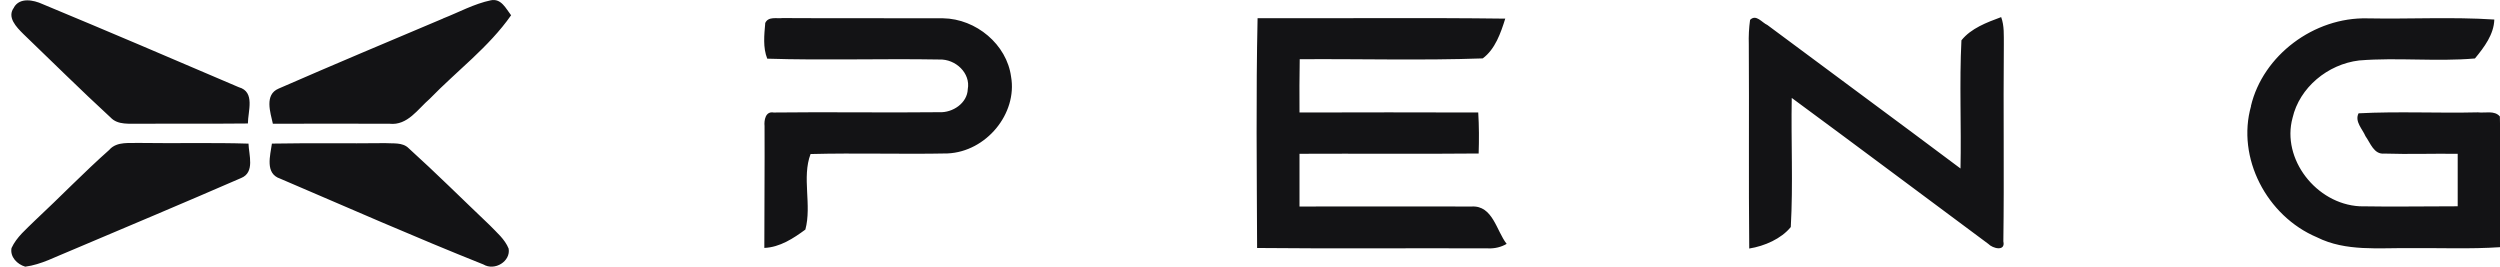 <svg width="150" height="16" viewBox="0 0 150 16" fill="none" xmlns="http://www.w3.org/2000/svg">
<g clip-path="url(#clip0_381_4565)">
<path d="M0.836 0.445C1.189 -0.169 2.006 -0.005 2.549 0.244C6.487 1.879 10.411 3.555 14.329 5.233C15.328 5.511 14.874 6.679 14.874 7.409C12.713 7.432 10.551 7.409 8.388 7.426C7.791 7.402 7.081 7.528 6.631 7.045C4.853 5.411 3.137 3.706 1.399 2.038C0.991 1.631 0.392 1.03 0.844 0.445H0.836ZM26.578 1.109C27.53 0.738 28.44 0.23 29.449 0.018C30.081 -0.112 30.357 0.524 30.666 0.916C29.329 2.829 27.408 4.254 25.781 5.931C25.075 6.537 24.454 7.542 23.375 7.425C21.042 7.425 18.709 7.41 16.372 7.425C16.223 6.748 15.853 5.68 16.717 5.316C19.985 3.889 23.288 2.504 26.578 1.114V1.109ZM45.907 1.395C46.089 0.967 46.592 1.128 46.957 1.084C50.163 1.104 53.368 1.084 56.58 1.097C58.578 1.128 60.408 2.678 60.664 4.599C61.054 6.811 59.175 9.106 56.851 9.206C54.113 9.263 51.371 9.169 48.634 9.242C48.101 10.647 48.718 12.301 48.322 13.774C47.608 14.301 46.793 14.837 45.86 14.875C45.86 12.438 45.885 9.999 45.873 7.562C45.84 7.226 45.922 6.66 46.417 6.751C49.727 6.709 53.041 6.771 56.351 6.732C57.165 6.776 58.038 6.182 58.066 5.354C58.247 4.39 57.339 3.537 56.366 3.571C52.916 3.509 49.466 3.629 46.034 3.52C45.769 2.849 45.853 2.098 45.914 1.395H45.907ZM75.426 14.863C75.41 10.273 75.355 5.68 75.455 1.091C80.406 1.109 85.364 1.054 90.315 1.118C90.048 1.973 89.71 2.954 88.964 3.504C85.313 3.634 81.641 3.527 77.983 3.553C77.963 4.608 77.964 5.683 77.97 6.75C81.543 6.739 85.118 6.739 88.694 6.75C88.745 7.567 88.746 8.389 88.719 9.21C85.135 9.245 81.554 9.21 77.97 9.227C77.97 10.282 77.97 11.336 77.97 12.391C81.42 12.378 84.857 12.391 88.3 12.391C89.571 12.317 89.785 13.856 90.4 14.633C90.072 14.824 89.694 14.917 89.311 14.902C84.683 14.882 80.051 14.926 75.424 14.879L75.426 14.863ZM105.005 1.193C105.368 0.828 105.716 1.358 106.041 1.499C109.9 4.377 113.78 7.224 117.63 10.11C117.686 7.546 117.557 4.977 117.686 2.42C118.263 1.696 119.209 1.346 120.07 1.026C120.264 1.553 120.224 2.119 120.23 2.669C120.193 6.606 120.255 10.547 120.201 14.483C120.34 15.104 119.567 14.916 119.293 14.629C115.362 11.714 111.447 8.776 107.505 5.875C107.456 8.456 107.592 11.046 107.447 13.622C106.877 14.325 105.88 14.763 104.954 14.912C104.914 10.828 104.954 6.744 104.928 2.659C104.912 2.168 104.937 1.677 105.005 1.19V1.193ZM135.055 6.365C135.771 3.33 138.838 1.016 142.055 1.102C144.597 1.151 147.13 1.007 149.659 1.172C149.634 2.063 149.051 2.836 148.496 3.508C146.19 3.708 143.856 3.439 141.549 3.627C139.656 3.852 137.97 5.26 137.554 7.07C136.878 9.53 138.968 12.232 141.576 12.377C143.537 12.412 145.5 12.377 147.462 12.377C147.462 11.322 147.462 10.278 147.462 9.229C145.997 9.208 144.528 9.264 143.063 9.215C142.433 9.282 142.222 8.574 141.93 8.173C141.748 7.739 141.269 7.294 141.512 6.799C143.894 6.674 146.288 6.799 148.675 6.741C149.108 6.797 149.67 6.606 149.992 6.989C150.059 9.6 149.992 12.217 150.015 14.83C148.216 14.951 146.411 14.87 144.612 14.889C142.738 14.863 140.751 15.106 139.021 14.239C135.996 12.963 134.182 9.459 135.064 6.361L135.055 6.365ZM6.576 8.967C7.041 8.472 7.773 8.602 8.392 8.577C10.571 8.611 12.739 8.549 14.91 8.618C14.93 9.287 15.306 10.342 14.469 10.681C11.07 12.159 7.653 13.594 4.237 15.04C3.346 15.392 2.48 15.877 1.514 16C1.027 15.858 0.593 15.41 0.691 14.884C0.994 14.22 1.585 13.742 2.098 13.231C3.607 11.825 5.038 10.336 6.585 8.967H6.576ZM16.314 8.616C18.578 8.574 20.853 8.616 23.11 8.588C23.582 8.623 24.151 8.526 24.516 8.89C26.177 10.393 27.762 11.971 29.384 13.512C29.801 13.947 30.292 14.352 30.519 14.918C30.649 15.68 29.683 16.274 29.003 15.867C24.904 14.232 20.864 12.454 16.811 10.719C15.88 10.41 16.22 9.322 16.314 8.619" fill="#131315"/>
</g>
<defs>
<clipPath id="clip0_381_4565">
<rect width="149.333" height="16" fill="white" transform="translate(0.667)"/>
</clipPath>
</defs>
</svg>
